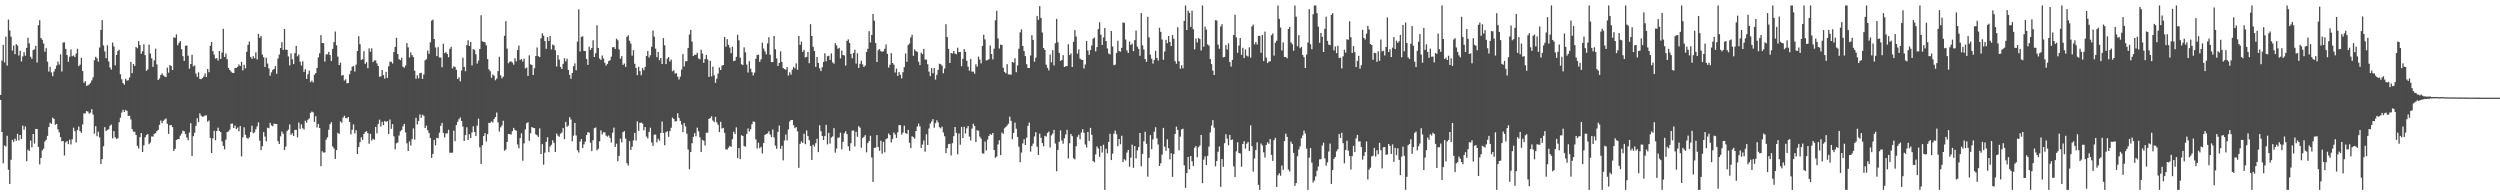 <?xml version="1.0" encoding="UTF-8"?>
<svg xmlns="http://www.w3.org/2000/svg" width="1920" height="150">
  <path d="M0 72.917h1v3.825H0zM1 46.548h1v54.843H1zM2 34.440h1v90.971H2zM3 47.930h1v63.797H3zM4 28.166h1v84.394H4zM5 50.391h1v53.921H5zM6 15.079h1v115.319H6zM7 23.325h1v117.972H7zM8 28.150h1v94.527H8zM9 38.816h1v68.624H9zM10 34.950h1v73.957H10zM11 41.592h1v64.884H11zM12 33.893h1v74.166H12zM13 34.964h1v67.791H13zM14 42.627h1v65.235H14zM15 38.960h1v64.738H15zM16 47.225h1v59.595H16zM17 43.293h1v53.245H17zM18 40.100h1v59.517H18zM19 42.762h1v54.314H19zM20 36.697h1v87.130H20zM21 28.999h1v85.919H21zM22 33.334h1v82.559H22zM23 43.563h1v64.401H23zM24 45.135h1v68.066H24zM25 38.432h1v64.502H25zM26 37.894h1v72.374H26zM27 35.193h1v63.831H27zM28 48.047h1v51.012H28zM29 19.377h1v93.483H29zM30 15.495h1v110.769H30zM31 29.283h1v92.055H31zM32 30.524h1v84.971H32zM33 33.424h1v80.774H33zM34 39.686h1v69.020H34zM35 37.031h1v70.343H35zM36 47.349h1v57.002H36zM37 54.916h1v42.593H37zM38 51.379h1v42.895H38zM39 55.584h1v39.533H39zM40 58.463h1v31.891H40zM41 54.945h1v36.381H41zM42 52.853h1v42.953H42zM43 50.317h1v44.864H43zM44 47.335h1v52.060H44zM45 49.574h1v52.042H45zM46 41.716h1v63.605H46zM47 54.920h1v53.656H47zM48 32.675h1v75.605H48zM49 32.533h1v86.928H49zM50 37.550h1v71.849H50zM51 42.316h1v66.029H51zM52 47.484h1v63.218H52zM53 43.577h1v63.694H53zM54 38.010h1v72.959H54zM55 43.236h1v63.738H55zM56 42.590h1v55.507H56zM57 43.808h1v56.956H57zM58 41.096h1v68.329H58zM59 37.438h1v62.508H59zM60 50.771h1v46.384H60zM61 49.658h1v51.096H61zM62 44.364h1v57.638H62zM63 54.579h1v40.989H63zM64 63.577h1v23.502H64zM65 62.341h1v24.807H65zM66 65.925h1v19.380H66zM67 65.604h1v20.103H67zM68 64.812h1v22.506H68zM69 63.636h1v22.918H69zM70 61.750h1v22.115H70zM71 59.409h1v28.549H71zM72 46.220h1v56.445H72zM73 43.632h1v53.312H73zM74 44.744h1v59.842H74zM75 47.328h1v53.786H75zM76 36.454h1v69.096H76zM77 22.991h1v102.946H77zM78 15.440h1v106.763H78zM79 34.918h1v77.398H79zM80 39.489h1v58.128H80zM81 44.685h1v56.015H81zM82 34.753h1v65.015H82zM83 47.218h1v52.042H83zM84 51.741h1v44.816H84zM85 53.432h1v42.257H85zM86 32.657h1v73.646H86zM87 35.664h1v65.026H87zM88 50.194h1v55.287H88zM89 42.245h1v64.447H89zM90 39.235h1v66.940H90zM91 38.189h1v55.665H91zM92 57.058h1v33.387H92zM93 60.942h1v25.518H93zM94 63.815h1v20.526H94zM95 65.039h1v20.934H95zM96 60.512h1v23.896H96zM97 61.878h1v23.246H97zM98 61.601h1v27.450H98zM99 59.500h1v29.373H99zM100 47.552h1v44.177H100zM101 56.190h1v42.966H101zM102 49.146h1v51.971H102zM103 50.649h1v50.552H103zM104 36.086h1v67.608H104zM105 37.079h1v74.921H105zM106 31.597h1v82.438H106zM107 34.639h1v70.737H107zM108 41.272h1v60.934H108zM109 39.381h1v77.350H109zM110 33.994h1v77.601H110zM111 42.318h1v63.193H111zM112 54.428h1v49.281H112zM113 53.291h1v49.609H113zM114 34.252h1v76.509H114zM115 41.068h1v68.354H115zM116 44.781h1v60.039H116zM117 51.377h1v53.511H117zM118 46.397h1v56.432H118zM119 37.360h1v64.941H119zM120 49.441h1v51.266H120zM121 61.423h1v38.306H121zM122 60.246h1v35.587H122zM123 57.610h1v34.953H123zM124 56.346h1v38.247H124zM125 57.971h1v34.800H125zM126 58.759h1v33.056H126zM127 59.168h1v31.827H127zM128 51.933h1v43.136H128zM129 55.833h1v46.995H129zM130 49.967h1v46.162H130zM131 50.796h1v45.262H131zM132 53.828h1v43.813H132zM133 28.745h1v87.224H133zM134 29.002h1v85.312H134zM135 26.431h1v81.096H135zM136 34.769h1v72.096H136zM137 32.877h1v73.937H137zM138 31.588h1v72.575H138zM139 37.763h1v64.887H139zM140 43.183h1v57.153H140zM141 46.770h1v54.104H141zM142 35.104h1v67.803H142zM143 34.964h1v70.707H143zM144 42.760h1v64.955H144zM145 52.741h1v49.105H145zM146 49.168h1v45.447H146zM147 42.057h1v77.677H147zM148 50.933h1v53.671H148zM149 50.292h1v51.643H149zM150 56.463h1v40.208H150zM151 59.019h1v31.776H151zM152 55.554h1v38.260H152zM153 60.551h1v26.487H153zM154 60.823h1v27.990H154zM155 59.967h1v29.757H155zM156 58.797h1v30.661H156zM157 56.383h1v32.284H157zM158 59.159h1v29.432H158zM159 52.984h1v40.400H159zM160 55.426h1v37.162H160zM161 35.117h1v70.744H161zM162 32.204h1v85.280H162zM163 39.290h1v67.006H163zM164 41.947h1v58.494H164zM165 45.016h1v62.708H165zM166 44.671h1v55.974H166zM167 46.555h1v51.488H167zM168 39.185h1v61.364H168zM169 45.280h1v56.184H169zM170 40.322h1v68.325H170zM171 22.131h1v89.897H171zM172 43.739h1v71.007H172zM173 41.036h1v66.182H173zM174 45.486h1v55.942H174zM175 52.112h1v48.792H175zM176 53.703h1v45.901H176zM177 54.968h1v40.055H177zM178 55.923h1v38.936H178zM179 56.044h1v42.287H179zM180 52.251h1v44.221H180zM181 52.146h1v46.915H181zM182 51.308h1v46.674H182zM183 49.521h1v51.357H183zM184 50.706h1v46.132H184zM185 47.488h1v72.651H185zM186 54.005h1v51.522H186zM187 49.722h1v48.080H187zM188 52.471h1v51.055H188zM189 39.784h1v66.059H189zM190 34.456h1v72.085H190zM191 31.895h1v73.522H191zM192 43.673h1v57.777H192zM193 45.145h1v51.394H193zM194 43.105h1v59.238H194zM195 44.817h1v56.798H195zM196 40.263h1v59.052H196zM197 45.641h1v51.508H197zM198 25.941h1v68.036H198zM199 29.089h1v78.922H199zM200 27.587h1v87.716H200zM201 41.904h1v70.359H201zM202 43.970h1v57.452H202zM203 51.407h1v53.500H203zM204 44.344h1v64.262H204zM205 48.811h1v49.288H205zM206 52.489h1v46.040H206zM207 58.088h1v36.283H207zM208 55.552h1v40.826H208zM209 53.638h1v43.376H209zM210 53.000h1v41.982H210zM211 50.782h1v44.399H211zM212 56.703h1v38.592H212zM213 44.955h1v63.429H213zM214 41.888h1v68.691H214zM215 36.891h1v67.848H215zM216 32.412h1v68.629H216zM217 38.326h1v64.385H217zM218 22.227h1v92.955H218zM219 38.120h1v74.445H219zM220 38.283h1v62.433H220zM221 43.380h1v56.159H221zM222 50.265h1v45.287H222zM223 41.082h1v62.486H223zM224 45.513h1v56.873H224zM225 49.249h1v55.248H225zM226 40.789h1v58.968H226zM227 35.246h1v64.472H227zM228 43.229h1v62.307H228zM229 41.798h1v52.282H229zM230 47.429h1v51.465H230zM231 50.311h1v45.198H231zM232 47.124h1v51.408H232zM233 55.202h1v44.266H233zM234 53.169h1v39.531H234zM235 60.645h1v33.518H235zM236 57.014h1v34.978H236zM237 54.151h1v36.818H237zM238 63.068h1v23.632H238zM239 61.958h1v23.726H239zM240 63.313h1v22.966H240zM241 57.420h1v36.212H241zM242 56.168h1v33.065H242zM243 52.235h1v45.731H243zM244 44.076h1v51.098H244zM245 40.901h1v57.455H245zM246 26.983h1v100.680H246zM247 33.018h1v83.149H247zM248 33.176h1v84.024H248zM249 47.282h1v69.735H249zM250 41.817h1v65.500H250zM251 41.673h1v63.861H251zM252 39.828h1v59.833H252zM253 42.300h1v53.140H253zM254 46.877h1v46.965H254zM255 37.505h1v74.960H255zM256 32.350h1v81.694H256zM257 24.193h1v97.890H257zM258 34.792h1v80.536H258zM259 43.494h1v58.494H259zM260 49.947h1v52.939H260zM261 48.093h1v45.154H261zM262 58.056h1v36.251H262zM263 57.616h1v32.765H263zM264 61.823h1v27.116H264zM265 60.862h1v29.838H265zM266 63.959h1v26.940H266zM267 63.739h1v26.116H267zM268 57.040h1v36.606H268zM269 54.302h1v48.922H269zM270 51.258h1v48.373H270zM271 50.757h1v44.791H271zM272 54.934h1v47.601H272zM273 49.624h1v50.352H273zM274 39.203h1v79.053H274zM275 27.818h1v85.070H275zM276 34.010h1v75.175H276zM277 46.008h1v59.442H277zM278 45.426h1v62.039H278zM279 39.313h1v63.598H279zM280 49.059h1v52.387H280zM281 47.791h1v52.939H281zM282 52.391h1v49.854H282zM283 37.148h1v73.246H283zM284 39.720h1v63.106H284zM285 37.180h1v70.794H285zM286 47.669h1v58.924H286zM287 46.438h1v60.980H287zM288 46.355h1v51.133H288zM289 48.617h1v53.852H289zM290 50.757h1v44.427H290zM291 58.974h1v32.914H291zM292 58.633h1v38.560H292zM293 53.737h1v39.799H293zM294 57.697h1v38.393H294zM295 60.390h1v32.506H295zM296 55.209h1v38.418H296zM297 59.878h1v33.147H297zM298 50.954h1v51.952H298zM299 47.429h1v44.358H299zM300 47.399h1v51.540H300zM301 48.795h1v46.541H301zM302 39.974h1v64.713H302zM303 36.040h1v78.645H303zM304 28.976h1v81.080H304zM305 41.542h1v67.865H305zM306 45.481h1v58.604H306zM307 46.255h1v54.589H307zM308 44.293h1v55.544H308zM309 51.228h1v45.811H309zM310 52.034h1v43.131H310zM311 50.345h1v51.376H311zM312 33.140h1v76.880H312zM313 36.333h1v79.629H313zM314 44.108h1v64.502H314zM315 40.237h1v71.554H315zM316 42.405h1v64.433H316zM317 43.849h1v54.765H317zM318 54.348h1v52.893H318zM319 60.466h1v30.025H319zM320 57.834h1v37.766H320zM321 60.139h1v32.756H321zM322 56.172h1v31.746H322zM323 55.932h1v34.541H323zM324 60.592h1v27.452H324zM325 57.214h1v31.737H325zM326 46.298h1v52.067H326zM327 45.477h1v51.057H327zM328 38.816h1v61.245H328zM329 41.299h1v60.890H329zM330 32.490h1v73.486H330zM331 15.882h1v105.344H331zM332 15.060h1v103.177H332zM333 29.947h1v77.452H333zM334 36.470h1v75.120H334zM335 43.053h1v62.715H335zM336 36.239h1v70.000H336zM337 44.138h1v57.750H337zM338 44.195h1v52.431H338zM339 51.670h1v42.646H339zM340 33.566h1v68.505H340zM341 40.826h1v64.742H341zM342 40.050h1v62.435H342zM343 41.375h1v61.057H343zM344 43.916h1v55.770H344zM345 37.493h1v79.794H345zM346 36.005h1v81.318H346zM347 52.526h1v64.708H347zM348 50.993h1v49.366H348zM349 51.423h1v57.002H349zM350 53.675h1v42.410H350zM351 60.706h1v32.788H351zM352 59.381h1v32.149H352zM353 62.453h1v27.762H353zM354 54.112h1v38.789H354zM355 44.296h1v52.927H355zM356 51.384h1v56.926H356zM357 54.698h1v49.053H357zM358 34.628h1v63.165H358zM359 30.931h1v76.596H359zM360 35.264h1v67.846H360zM361 32.192h1v73.850H361zM362 50.230h1v51.527H362zM363 37.727h1v59.226H363zM364 38.317h1v63.037H364zM365 41.691h1v62.797H365zM366 48.866h1v47.581H366zM367 46.472h1v44.667H367zM368 37.576h1v75.601H368zM369 11.735h1v114.159H369zM370 31.677h1v79.851H370zM371 32.240h1v72.225H371zM372 32.465h1v69.833H372zM373 34.861h1v73.886H373zM374 45.383h1v57.640H374zM375 53.226h1v41.188H375zM376 54.712h1v39.620H376zM377 59.750h1v33.504H377zM378 57.207h1v36.848H378zM379 58.182h1v33.179H379zM380 61.665h1v28.235H380zM381 60.370h1v26.063H381zM382 54.636h1v39.382H382zM383 43.556h1v57.489H383zM384 57.790h1v40.062H384zM385 60.173h1v36.178H385zM386 58.807h1v33.923H386zM387 27.514h1v88.249H387zM388 16.219h1v98.636H388zM389 37.301h1v71.682H389zM390 48.592h1v54.301H390zM391 47.340h1v55.724H391zM392 47.179h1v56.171H392zM393 48.010h1v52.740H393zM394 49.658h1v48.547H394zM395 44.724h1v55.113H395zM396 47.079h1v53.339H396zM397 38.468h1v72.488H397zM398 35.007h1v78.892H398zM399 46.117h1v59.936H399zM400 45.255h1v57.148H400zM401 47.248h1v76.196H401zM402 45.074h1v65.058H402zM403 52.581h1v46.773H403zM404 51.871h1v42.717H404zM405 58.328h1v35.560H405zM406 42.467h1v65.658H406zM407 49.427h1v52.980H407zM408 49.860h1v47.668H408zM409 57.648h1v40.536H409zM410 52.354h1v46.070H410zM411 43.011h1v60.181H411zM412 36.449h1v67.498H412zM413 43.167h1v61.975H413zM414 43.813h1v54.781H414zM415 29.407h1v88.938H415zM416 25.598h1v85.081H416zM417 27.383h1v99.128H417zM418 31.494h1v85.736H418zM419 37.532h1v71.396H419zM420 28.471h1v76.946H420zM421 31.428h1v85.484H421zM422 27.702h1v84.811H422zM423 37.976h1v73.243H423zM424 34.225h1v73.538H424zM425 34.882h1v74.827H425zM426 38.532h1v78.201H426zM427 51.043h1v51.520H427zM428 42.309h1v61.854H428zM429 45.783h1v59.263H429zM430 51.368h1v51.289H430zM431 52.984h1v48.782H431zM432 49.036h1v49.384H432zM433 44.730h1v62.197H433zM434 47.175h1v46.416H434zM435 45.055h1v52.305H435zM436 53.712h1v42.765H436zM437 57.520h1v32.486H437zM438 60.459h1v31.286H438zM439 56.044h1v52.500H439zM440 50.844h1v53.358H440zM441 48.631h1v45.784H441zM442 53.966h1v50.069H442zM443 31.911h1v83.477H443zM444 7.141h1v110.029H444zM445 39.569h1v69.155H445zM446 28.322h1v78.441H446zM447 27.839h1v85.905H447zM448 39.127h1v71.790H448zM449 39.157h1v69.657H449zM450 45.257h1v58.517H450zM451 49.825h1v51.687H451zM452 35.845h1v65.992H452zM453 38.297h1v71.291H453zM454 36.932h1v79.087H454zM455 30.984h1v76.679H455zM456 43.753h1v54.729H456zM457 40.853h1v57.052H457zM458 19.400h1v96.033H458zM459 36.877h1v77.427H459zM460 44.966h1v63.642H460zM461 46.028h1v54.070H461zM462 42.620h1v60.609H462zM463 44.918h1v56.599H463zM464 48.161h1v53.502H464zM465 50.404h1v53.777H465zM466 49.033h1v55.914H466zM467 46.923h1v57.111H467zM468 46.284h1v59.599H468zM469 43.506h1v65.963H469zM470 36.278h1v65.619H470zM471 36.122h1v61.870H471zM472 37.573h1v75.278H472zM473 29.702h1v80.625H473zM474 30.936h1v92.911H474zM475 37.969h1v81.726H475zM476 45.113h1v61.378H476zM477 43.149h1v66.164H477zM478 49.830h1v51.671H478zM479 48.763h1v51.959H479zM480 51.345h1v55.175H480zM481 28.285h1v97.050H481zM482 27.093h1v100.098H482zM483 31.270h1v77.125H483zM484 33.481h1v81.730H484zM485 42.728h1v69.904H485zM486 38.445h1v69.377H486zM487 49.001h1v53.099H487zM488 52.176h1v55.773H488zM489 57.687h1v35.489H489zM490 51.274h1v49.281H490zM491 54.591h1v39.842H491zM492 57.825h1v36.349H492zM493 52.210h1v42.728H493zM494 53.977h1v46.141H494zM495 51.290h1v46.269H495zM496 42.986h1v61.872H496zM497 39.155h1v67.189H497zM498 44.165h1v57.187H498zM499 42.430h1v55.674H499zM500 35.852h1v73.564H500zM501 23.476h1v88.551H501zM502 28.093h1v75.372H502zM503 37.310h1v65.960H503zM504 43.904h1v65.454H504zM505 39.960h1v66.567H505zM506 46.284h1v61.817H506zM507 44.561h1v57.594H507zM508 49.164h1v44.147H508zM509 29.292h1v72.749H509zM510 34.829h1v76.718H510zM511 49.207h1v52.305H511zM512 44.987h1v55.825H512zM513 43.826h1v61.279H513zM514 47.271h1v53.447H514zM515 45.792h1v52.346H515zM516 54.755h1v35.603H516zM517 53.963h1v37.418H517zM518 56.541h1v36.784H518zM519 56.165h1v36.892H519zM520 58.884h1v28.100H520zM521 61.008h1v29.499H521zM522 58.800h1v34.056H522zM523 53.455h1v42.261H523zM524 41.574h1v59.872H524zM525 51.054h1v43.447H525zM526 47.044h1v50.030H526zM527 46.983h1v55.695H527zM528 36.811h1v78.020H528zM529 26.534h1v103.479H529zM530 22.984h1v93.767H530zM531 32.000h1v78.013H531zM532 43.046h1v62.065H532zM533 42.087h1v60.144H533zM534 42.085h1v62.575H534zM535 40.510h1v57.551H535zM536 44.909h1v55.937H536zM537 45.513h1v59.886H537zM538 38.187h1v78.576H538zM539 41.125h1v66.281H539zM540 48.209h1v59.858H540zM541 45.305h1v66.402H541zM542 42.119h1v59.840H542zM543 45.657h1v56.249H543zM544 59.026h1v32.300H544zM545 46.680h1v43.962H545zM546 58.688h1v30.620H546zM547 51.219h1v41.330H547zM548 57.793h1v36.070H548zM549 63.666h1v26.079H549zM550 60.370h1v33.600H550zM551 56.538h1v39.281H551zM552 51.755h1v49.732H552zM553 53.739h1v39.789H553zM554 50.432h1v48.345H554zM555 49.944h1v48.249H555zM556 28.345h1v73.662H556zM557 35.852h1v78.810H557zM558 30.070h1v84.839H558zM559 34.447h1v78.963H559zM560 36.555h1v75.532H560zM561 40.865h1v71.907H561zM562 35.861h1v71.078H562zM563 46.967h1v54.221H563zM564 46.552h1v56.411H564zM565 43.661h1v54.172H565zM566 26.745h1v94.720H566zM567 30.963h1v82.760H567zM568 44.348h1v77.897H568zM569 49.285h1v54.621H569zM570 49.951h1v54.475H570zM571 36.326h1v75.855H571zM572 40.199h1v72.419H572zM573 49.569h1v53.285H573zM574 55.710h1v42.973H574zM575 46.992h1v54.051H575zM576 52.741h1v46.512H576zM577 55.442h1v39.989H577zM578 57.967h1v35.312H578zM579 55.758h1v37.800H579zM580 45.090h1v61.991H580zM581 42.258h1v71.831H581zM582 41.929h1v67.700H582zM583 47.516h1v66.354H583zM584 45.577h1v67.148H584zM585 32.769h1v85.090H585zM586 37.248h1v72.637H586zM587 39.478h1v64.163H587zM588 41.734h1v61.179H588zM589 33.305h1v69.146H589zM590 28.633h1v72.186H590zM591 42.025h1v61.309H591zM592 47.699h1v57.622H592zM593 47.669h1v51.778H593zM594 27.672h1v77.841H594zM595 37.832h1v74.049H595zM596 44.840h1v69.426H596zM597 50.668h1v50.609H597zM598 48.354h1v48.034H598zM599 39.443h1v74.903H599zM600 47.550h1v64.486H600zM601 52.233h1v70.955H601zM602 53.046h1v54.846H602zM603 53.563h1v49.780H603zM604 51.503h1v56.331H604zM605 58.067h1v41.385H605zM606 55.504h1v37.814H606zM607 57.399h1v34.836H607zM608 53.526h1v38.652H608zM609 51.373h1v44.829H609zM610 52.517h1v45.956H610zM611 48.631h1v48.968H611zM612 53.620h1v47.251H612zM613 27.628h1v101.300H613zM614 34.454h1v76.038H614zM615 31.888h1v76.702H615zM616 39.759h1v70.027H616zM617 38.248h1v64.447H617zM618 44.110h1v66.633H618zM619 43.700h1v56.477H619zM620 39.908h1v64.584H620zM621 48.548h1v59.146H621zM622 18.555h1v93.582H622zM623 27.670h1v95.157H623zM624 35.966h1v75.132H624zM625 39.143h1v73.461H625zM626 51.377h1v58.620H626zM627 43.719h1v62.856H627zM628 48.390h1v68.423H628zM629 52.467h1v43.724H629zM630 54.620h1v46.180H630zM631 51.624h1v52.818H631zM632 47.507h1v60.025H632zM633 40.899h1v63.637H633zM634 47.058h1v48.855H634zM635 43.165h1v67.741H635zM636 42.828h1v59.213H636zM637 45.982h1v64.269H637zM638 41.029h1v64.607H638zM639 47.873h1v56.878H639zM640 48.930h1v49.455H640zM641 33.133h1v84.099H641zM642 34.877h1v79.231H642zM643 37.427h1v68.407H643zM644 36.694h1v68.798H644zM645 44.861h1v57.047H645zM646 38.834h1v75.777H646zM647 42.247h1v66.720H647zM648 42.581h1v59.757H648zM649 50.363h1v50.465H649zM650 31.396h1v71.632H650zM651 30.254h1v82.124H651zM652 32.991h1v82.900H652zM653 41.430h1v68.579H653zM654 44.762h1v55.665H654zM655 40.723h1v59.428H655zM656 38.196h1v74.273H656zM657 48.791h1v52.419H657zM658 40.899h1v64.177H658zM659 52.164h1v44.770H659zM660 48.976h1v49.050H660zM661 46.660h1v66.816H661zM662 49.441h1v56.656H662zM663 51.464h1v53.621H663zM664 50.306h1v53.452H664zM665 39.915h1v77.068H665zM666 37.473h1v72.428H666zM667 23.936h1v84.355H667zM668 32.570h1v71.710H668zM669 26.875h1v94.035H669zM670 10.735h1v129.011H670zM671 15.928h1v97.644H671zM672 33.064h1v80.327H672zM673 47.653h1v56.120H673zM674 38.612h1v74.344H674zM675 37.608h1v78.222H675zM676 39.267h1v68.828H676zM677 39.736h1v78.302H677zM678 39.354h1v69.618H678zM679 37.434h1v79.572H679zM680 34.154h1v72.676H680zM681 41.295h1v64.898H681zM682 51.908h1v50.609H682zM683 49.727h1v54.054H683zM684 40.784h1v68.592H684zM685 48.392h1v58.311H685zM686 49.633h1v52.158H686zM687 55.696h1v47.579H687zM688 52.666h1v53.221H688zM689 58.319h1v43.237H689zM690 55.355h1v40.769H690zM691 57.408h1v38.769H691zM692 60.187h1v43.218H692zM693 55.442h1v46.384H693zM694 51.551h1v44.971H694zM695 41.075h1v61.147H695zM696 47.472h1v55.315H696zM697 34.678h1v65.120H697zM698 33.364h1v76.326H698zM699 28.702h1v85.063H699zM700 26.722h1v77.940H700zM701 42.835h1v62.467H701zM702 37.882h1v68.501H702zM703 39.235h1v61.362H703zM704 39.821h1v57.352H704zM705 47.337h1v47.599H705zM706 49.953h1v47.086H706zM707 40.462h1v73.147H707zM708 41.645h1v69.419H708zM709 37.521h1v70.332H709zM710 45.708h1v70.813H710zM711 45.767h1v57.361H711zM712 49.331h1v62.028H712zM713 54.998h1v43.692H713zM714 58.443h1v36.491H714zM715 52.322h1v40.984H715zM716 56.261h1v35.216H716zM717 52.219h1v45.853H717zM718 61.153h1v33.461H718zM719 57.454h1v34.916H719zM720 53.645h1v40.355H720zM721 48.965h1v48.775H721zM722 49.303h1v49.288H722zM723 50.384h1v46.853H723zM724 56.245h1v45.539H724zM725 52.645h1v51.996H725zM726 18.569h1v99.052H726zM727 28.475h1v85.317H727zM728 37.527h1v73.186H728zM729 48.370h1v62.051H729zM730 40.631h1v78.785H730zM731 41.043h1v68.959H731zM732 39.164h1v65.374H732zM733 41.103h1v56.425H733zM734 41.689h1v60.346H734zM735 36.683h1v81.918H735zM736 40.027h1v62.486H736zM737 39.855h1v71.318H737zM738 50.855h1v46.645H738zM739 45.108h1v60.945H739zM740 37.708h1v59.682H740zM741 39.732h1v62.827H741zM742 46.658h1v51.904H742zM743 51.208h1v45.566H743zM744 54.284h1v50.636H744zM745 45.248h1v62.625H745zM746 55.007h1v43.751H746zM747 55.014h1v39.989H747zM748 56.637h1v40.071H748zM749 49.335h1v59.703H749zM750 51.189h1v48.867H750zM751 43.435h1v56.992H751zM752 45.753h1v59.135H752zM753 48.672h1v57.837H753zM754 35.273h1v82.534H754zM755 26.690h1v91.282H755zM756 30.279h1v78.393H756zM757 46.454h1v69.174H757zM758 46.138h1v61.128H758zM759 45.490h1v58.977H759zM760 34.923h1v68.002H760zM761 41.453h1v62.161H761zM762 45.598h1v56.567H762zM763 37.354h1v77.837H763zM764 15.555h1v105.628H764zM765 8.237h1v112.000H765zM766 29.535h1v81.346H766zM767 37.287h1v70.428H767zM768 34.330h1v84.807H768zM769 34.520h1v67.262H769zM770 52.018h1v50.755H770zM771 55.174h1v43.410H771zM772 56.305h1v41.158H772zM773 49.308h1v47.052H773zM774 57.150h1v37.885H774zM775 57.147h1v32.419H775zM776 57.397h1v35.415H776zM777 47.628h1v59.359H777zM778 48.118h1v54.010H778zM779 44.728h1v49.428H779zM780 55.463h1v43.385H780zM781 50.203h1v54.953H781zM782 37.418h1v75.209H782zM783 24.843h1v99.730H783zM784 22.524h1v94.621H784zM785 35.323h1v74.875H785zM786 39.221h1v67.716H786zM787 43.101h1v68.302H787zM788 49.313h1v56.411H788zM789 52.213h1v44.466H789zM790 52.210h1v41.881H790zM791 42.664h1v73.754H791zM792 27.042h1v85.072H792zM793 30.672h1v79.624H793zM794 47.422h1v57.404H794zM795 44.291h1v57.198H795zM796 12.177h1v100.496H796zM797 15.184h1v103.891H797zM798 4.710h1v97.871H798zM799 13.712h1v92.094H799zM800 24.976h1v84.962H800zM801 36.857h1v75.518H801zM802 38.351h1v65.933H802zM803 49.642h1v55.276H803zM804 52.077h1v50.021H804zM805 54.048h1v47.034H805zM806 41.890h1v71.364H806zM807 47.839h1v56.123H807zM808 38.521h1v64.074H808zM809 50.221h1v49.517H809zM810 33.238h1v77.004H810zM811 14.470h1v117.040H811zM812 32.499h1v82.628H812zM813 40.578h1v68.265H813zM814 46.779h1v53.376H814zM815 46.092h1v61.863H815zM816 42.343h1v68.048H816zM817 51.466h1v54.724H817zM818 50.839h1v52.435H818zM819 50.752h1v48.927H819zM820 34.000h1v87.780H820zM821 42.281h1v67.755H821zM822 41.068h1v61.856H822zM823 51.391h1v53.198H823zM824 32.133h1v89.394H824zM825 23.117h1v99.281H825zM826 27.985h1v84.344H826zM827 41.187h1v63.907H827zM828 37.864h1v65.656H828zM829 44.948h1v62.014H829zM830 45.813h1v56.022H830zM831 46.083h1v53.120H831zM832 52.638h1v49.320H832zM833 49.503h1v61.428H833zM834 31.432h1v81.820H834zM835 38.745h1v62.637H835zM836 42.112h1v66.100H836zM837 38.457h1v59.725H837zM838 34.895h1v68.702H838zM839 29.720h1v93.962H839zM840 28.807h1v95.935H840zM841 39.404h1v79.185H841zM842 36.168h1v76.338H842zM843 22.371h1v91.705H843zM844 17.104h1v103.355H844zM845 26.701h1v85.411H845zM846 34.550h1v82.580H846zM847 28.704h1v82.458H847zM848 21.522h1v124.287H848zM849 31.533h1v82.785H849zM850 37.205h1v80.540H850zM851 41.114h1v67.867H851zM852 41.755h1v61.034H852zM853 23.758h1v99.190H853zM854 35.708h1v82.319H854zM855 50.079h1v52.593H855zM856 49.635h1v50.588H856zM857 40.661h1v62.378H857zM858 31.336h1v80.945H858zM859 39.205h1v67.558H859zM860 39.743h1v71.069H860zM861 36.720h1v67.516H861zM862 17.242h1v107.230H862zM863 17.505h1v104.820H863zM864 30.359h1v92.955H864zM865 38.766h1v78.418H865zM866 40.727h1v74.424H866zM867 31.897h1v96.148H867zM868 34.527h1v86.585H868zM869 33.508h1v77.592H869zM870 39.281h1v89.584H870zM871 30.826h1v81.364H871zM872 23.502h1v98.137H872zM873 35.793h1v79.707H873zM874 37.518h1v75.415H874zM875 42.870h1v59.254H875zM876 10.039h1v117.690H876zM877 34.856h1v83.346H877zM878 37.969h1v70.556H878zM879 45.374h1v55.843H879zM880 47.470h1v62.953H880zM881 12.900h1v122.788H881zM882 28.720h1v92.483H882zM883 42.002h1v61.781H883zM884 45.126h1v69.444H884zM885 48.871h1v58.219H885zM886 45.980h1v55.191H886zM887 38.997h1v58.718H887zM888 44.476h1v61.836H888zM889 46.474h1v64.502H889zM890 21.288h1v106.191H890zM891 24.481h1v100.948H891zM892 30.354h1v88.418H892zM893 45.891h1v52.298H893zM894 39.597h1v73.065H894zM895 30.613h1v85.180H895zM896 33.170h1v73.854H896zM897 27.644h1v86.148H897zM898 32.229h1v90.195H898zM899 35.392h1v82.310H899zM900 26.928h1v108.922H900zM901 29.757h1v88.583H901zM902 47.012h1v55.875H902zM903 48.942h1v48.329H903zM904 20.959h1v78.855H904zM905 47.021h1v68.428H905zM906 52.810h1v52.090H906zM907 50.139h1v49.263H907zM908 52.457h1v46.425H908zM909 16.008h1v110.957H909zM910 4.198h1v140.080H910zM911 23.060h1v109.819H911zM912 8.160h1v112.343H912zM913 9.901h1v120.123H913zM914 20.634h1v99.164H914zM915 8.208h1v115.674H915zM916 22.495h1v105.081H916zM917 37.905h1v75.541H917zM918 29.556h1v82.671H918zM919 32.634h1v88.160H919zM920 29.141h1v83.937H920zM921 29.997h1v81.762H921zM922 38.741h1v64.875H922zM923 4.198h1v136.480H923zM924 35.829h1v86.725H924zM925 20.506h1v99.542H925zM926 22.717h1v104.005H926zM927 34.103h1v85.589H927zM928 35.001h1v77.601H928zM929 45.298h1v56.445H929zM930 49.239h1v47.228H930zM931 54.211h1v38.029H931zM932 57.582h1v40.524H932zM933 15.509h1v112.241H933zM934 15.747h1v107.940H934zM935 34.232h1v82.351H935zM936 37.429h1v75.061H936zM937 20.416h1v123.118H937zM938 18.638h1v103.500H938zM939 44.019h1v84.093H939zM940 43.696h1v66.258H940zM941 34.653h1v68.480H941zM942 38.033h1v68.485H942zM943 33.323h1v78.244H943zM944 47.685h1v55.871H944zM945 51.144h1v56.423H945zM946 45.975h1v61.115H946zM947 26.889h1v100.847H947zM948 11.300h1v124.704H948zM949 28.711h1v87.533H949zM950 40.526h1v68.739H950zM951 34.964h1v82.522H951zM952 29.180h1v88.748H952zM953 42.151h1v85.915H953zM954 36.722h1v73.820H954zM955 44.579h1v63.903H955zM956 37.997h1v76.118H956zM957 42.702h1v67.645H957zM958 43.391h1v65.594H958zM959 36.333h1v79.682H959zM960 44.309h1v51.993H960zM961 20.284h1v91.916H961zM962 18.924h1v112.937H962zM963 34.078h1v87.633H963zM964 32.211h1v83.033H964zM965 34.186h1v75.138H965zM966 27.672h1v114.292H966zM967 27.464h1v118.346H967zM968 40.569h1v69.686H968zM969 26.841h1v84.871H969zM970 46.886h1v70.096H970zM971 24.264h1v96.718H971zM972 44.215h1v67.137H972zM973 48.425h1v60.865H973zM974 47.246h1v63.214H974zM975 47.081h1v59.650H975zM976 27.026h1v91.934H976zM977 25.626h1v97.947H977zM978 42.721h1v64.910H978zM979 32.778h1v73.044H979zM980 31.247h1v112.296H980zM981 4.198h1v130.448H981zM982 14.495h1v118.643H982zM983 21.169h1v113.804H983zM984 38.763h1v88.364H984zM985 32.510h1v97.931H985zM986 43.705h1v64.628H986zM987 43.776h1v58.901H987zM988 44.801h1v60.302H988zM989 22.256h1v108.016H989zM990 20.631h1v111.108H990zM991 32.558h1v76.168H991zM992 33.959h1v76.557H992zM993 38.974h1v78.496H993zM994 4.198h1v138.572H994zM995 12.783h1v127.823H995zM996 35.518h1v84.514H996zM997 26.985h1v87.867H997zM998 37.006h1v75.374H998zM999 35.999h1v70.169H999zM1000 42.183h1v61.785H1000zM1001 43.929h1v56.365H1001zM1002 52.219h1v50.391H1002zM1003 41.876h1v72.241H1003zM1004 32.627h1v113.182H1004zM1005 6.990h1v114.085H1005zM1006 33.934h1v79.794H1006zM1007 37.782h1v87.091H1007zM1008 10.938h1v129.224H1008zM1009 4.198h1v134.443H1009zM1010 4.198h1v131.288H1010zM1011 10.128h1v120.982H1011zM1012 20.490h1v107.336H1012zM1013 32.881h1v89.540H1013zM1014 25.303h1v96.910H1014zM1015 28.313h1v83.513H1015zM1016 39.935h1v69.625H1016zM1017 22.140h1v99.531H1017zM1018 12.801h1v114.459H1018zM1019 31.364h1v93.312H1019zM1020 34.259h1v82.113H1020zM1021 34.653h1v75.610H1021zM1022 11.348h1v129.897H1022zM1023 10.160h1v120.435H1023zM1024 38.690h1v83.259H1024zM1025 35.694h1v84.914H1025zM1026 40.787h1v75.411H1026zM1027 35.140h1v79.448H1027zM1028 44.563h1v58.405H1028zM1029 44.241h1v61.673H1029zM1030 52.547h1v49.405H1030zM1031 43.282h1v66.693H1031zM1032 38.260h1v87.155H1032zM1033 40.386h1v74.887H1033zM1034 30.219h1v77.841H1034zM1035 30.501h1v85.212H1035zM1036 16.308h1v103.465H1036zM1037 28.571h1v101.630H1037zM1038 40.636h1v79.295H1038zM1039 35.358h1v76.672H1039zM1040 40.089h1v76.684H1040zM1041 51.517h1v54.901H1041zM1042 46.811h1v56.809H1042zM1043 42.870h1v65.848H1043zM1044 52.810h1v55.697H1044zM1045 50.082h1v62.882H1045zM1046 22.895h1v99.732H1046zM1047 29.075h1v90.691H1047zM1048 30.363h1v86.404H1048zM1049 25.804h1v82.863H1049zM1050 19.803h1v118.016H1050zM1051 22.591h1v107.652H1051zM1052 33.813h1v94.999H1052zM1053 34.552h1v85.544H1053zM1054 45.921h1v73.745H1054zM1055 40.537h1v73.040H1055zM1056 40.828h1v79.428H1056zM1057 47.459h1v67.924H1057zM1058 39.448h1v79.014H1058zM1059 46.671h1v63.001H1059zM1060 30.352h1v85.010H1060zM1061 39.450h1v89.881H1061zM1062 38.953h1v74.127H1062zM1063 42.572h1v70.378H1063zM1064 36.099h1v82.818H1064zM1065 13.367h1v105.227H1065zM1066 39.979h1v70.593H1066zM1067 37.814h1v74.207H1067zM1068 43.813h1v74.386H1068zM1069 36.584h1v74.314H1069zM1070 28.464h1v95.798H1070zM1071 37.617h1v75.967H1071zM1072 31.254h1v87.931H1072zM1073 32.902h1v80.989H1073zM1074 31.698h1v91.062H1074zM1075 26.839h1v107.686H1075zM1076 43.980h1v76.340H1076zM1077 19.180h1v93.463H1077zM1078 39.411h1v80.270H1078zM1079 17.313h1v128.496H1079zM1080 33.048h1v102.745H1080zM1081 44.106h1v67.471H1081zM1082 45.337h1v65.262H1082zM1083 33.604h1v73.376H1083zM1084 20.013h1v98.123H1084zM1085 35.117h1v77.842H1085zM1086 47.326h1v54.692H1086zM1087 51.469h1v49.551H1087zM1088 39.027h1v76.487H1088zM1089 32.064h1v80.256H1089zM1090 26.173h1v84.074H1090zM1091 41.881h1v56.596H1091zM1092 48.104h1v55.164H1092zM1093 21.398h1v109.174H1093zM1094 38.297h1v82.733H1094zM1095 34.028h1v81.341H1095zM1096 39.894h1v65.788H1096zM1097 44.373h1v63.005H1097zM1098 37.305h1v65.781H1098zM1099 43.579h1v60.492H1099zM1100 43.417h1v58.537H1100zM1101 47.926h1v54.928H1101zM1102 40.700h1v69.776H1102zM1103 41.309h1v87.668H1103zM1104 25.809h1v87.329H1104zM1105 37.784h1v75.258H1105zM1106 39.775h1v70.439H1106zM1107 4.198h1v133.985H1107zM1108 29.961h1v98.332H1108zM1109 45.307h1v62.282H1109zM1110 44.346h1v79.627H1110zM1111 46.076h1v62.495H1111zM1112 42.824h1v64.621H1112zM1113 49.926h1v51.458H1113zM1114 44.781h1v64.351H1114zM1115 50.601h1v43.861H1115zM1116 30.313h1v89.350H1116zM1117 29.400h1v102.795H1117zM1118 36.431h1v88.998H1118zM1119 39.908h1v84.681H1119zM1120 42.474h1v77.778H1120zM1121 44.053h1v77.814H1121zM1122 12.868h1v111.545H1122zM1123 28.377h1v97.730H1123zM1124 34.396h1v84.662H1124zM1125 39.885h1v76.983H1125zM1126 22.252h1v98.961H1126zM1127 29.812h1v84.740H1127zM1128 41.457h1v67.748H1128zM1129 40.903h1v68.551H1129zM1130 48.635h1v59.091H1130zM1131 29.327h1v94.768H1131zM1132 34.355h1v77.597H1132zM1133 35.145h1v76.253H1133zM1134 38.601h1v75.081H1134zM1135 19.036h1v116.114H1135zM1136 17.303h1v103.580H1136zM1137 27.498h1v90.929H1137zM1138 18.677h1v93.300H1138zM1139 25.740h1v86.869H1139zM1140 23.165h1v90.155H1140zM1141 30.542h1v80.307H1141zM1142 37.083h1v70.259H1142zM1143 41.125h1v63.241H1143zM1144 31.368h1v79.164H1144zM1145 23.845h1v94.655H1145zM1146 24.097h1v92.630H1146zM1147 29.670h1v90.753H1147zM1148 42.638h1v58.995H1148zM1149 10.117h1v135.692H1149zM1150 19.299h1v106.688H1150zM1151 24.534h1v99.121H1151zM1152 30.814h1v92.552H1152zM1153 49.049h1v60.824H1153zM1154 49.738h1v51.289H1154zM1155 46.706h1v56.104H1155zM1156 52.869h1v55.828H1156zM1157 58.017h1v40.369H1157zM1158 43.913h1v52.298H1158zM1159 28.008h1v111.623H1159zM1160 19.617h1v111.490H1160zM1161 30.945h1v85.189H1161zM1162 30.054h1v81.861H1162zM1163 21.375h1v121.275H1163zM1164 10.730h1v120.741H1164zM1165 40.599h1v64.717H1165zM1166 28.473h1v77.995H1166zM1167 41.682h1v59.631H1167zM1168 33.435h1v80.087H1168zM1169 43.529h1v63.008H1169zM1170 43.121h1v65.967H1170zM1171 50.143h1v53.729H1171zM1172 54.371h1v48.741H1172zM1173 27.122h1v110.639H1173zM1174 25.472h1v117.588H1174zM1175 36.305h1v78.109H1175zM1176 39.047h1v71.904H1176zM1177 27.372h1v87.480H1177zM1178 26.530h1v95.859H1178zM1179 35.641h1v80.426H1179zM1180 28.020h1v82.756H1180zM1181 39.800h1v71.241H1181zM1182 20.338h1v90.892H1182zM1183 44.163h1v61.888H1183zM1184 40.592h1v69.096H1184zM1185 34.916h1v69.402H1185zM1186 32.863h1v67.832H1186zM1187 24.976h1v110.742H1187zM1188 13.168h1v112.996H1188zM1189 33.504h1v80.730H1189zM1190 26.573h1v91.797H1190zM1191 4.198h1v115.468H1191zM1192 30.677h1v100.909H1192zM1193 31.918h1v98.753H1193zM1194 40.306h1v74.186H1194zM1195 44.451h1v62.188H1195zM1196 39.825h1v70.529H1196zM1197 34.126h1v81.312H1197zM1198 50.427h1v53.550H1198zM1199 43.559h1v60.401H1199zM1200 54.829h1v43.980H1200zM1201 25.722h1v91.874H1201zM1202 36.001h1v85.754H1202zM1203 42.680h1v82.275H1203zM1204 41.334h1v69.485H1204zM1205 39.084h1v79.364H1205zM1206 15.795h1v119.892H1206zM1207 27.436h1v96.047H1207zM1208 19.867h1v100.790H1208zM1209 34.653h1v76.308H1209zM1210 44.202h1v60.179H1210zM1211 46.742h1v59.357H1211zM1212 51.171h1v53.626H1212zM1213 48.182h1v56.393H1213zM1214 53.650h1v40.053H1214zM1215 32.959h1v93.083H1215zM1216 28.130h1v87.436H1216zM1217 36.974h1v65.749H1217zM1218 40.519h1v62.167H1218zM1219 32.682h1v76.042H1219zM1220 4.198h1v141.611H1220zM1221 16.532h1v104.612H1221zM1222 36.795h1v67.716H1222zM1223 39.418h1v71.176H1223zM1224 36.298h1v68.441H1224zM1225 40.009h1v67.862H1225zM1226 53.128h1v45.603H1226zM1227 54.247h1v39.952H1227zM1228 57.564h1v38.084H1228zM1229 24.326h1v95.299H1229zM1230 22.089h1v123.720H1230zM1231 23.538h1v108.416H1231zM1232 34.955h1v77.043H1232zM1233 37.557h1v74.976H1233zM1234 15.669h1v120.080H1234zM1235 4.198h1v139.084H1235zM1236 12.257h1v120.300H1236zM1237 19.400h1v114.445H1237zM1238 29.004h1v94.360H1238zM1239 24.669h1v87.500H1239zM1240 31.515h1v74.699H1240zM1241 40.803h1v66.901H1241zM1242 38.649h1v69.556H1242zM1243 25.275h1v102.044H1243zM1244 30.521h1v99.400H1244zM1245 30.899h1v83.271H1245zM1246 42.428h1v75.287H1246zM1247 45.307h1v65.244H1247zM1248 4.198h1v141.611H1248zM1249 18.917h1v119.474H1249zM1250 19.736h1v92.659H1250zM1251 32.055h1v75.420H1251zM1252 28.372h1v87.221H1252zM1253 20.993h1v93.129H1253zM1254 40.009h1v75.830H1254zM1255 34.783h1v77.750H1255zM1256 34.509h1v81.160H1256zM1257 44.156h1v70.440H1257zM1258 39.173h1v93.885H1258zM1259 38.791h1v77.388H1259zM1260 29.542h1v81.453H1260zM1261 34.660h1v76.468H1261zM1262 9.508h1v127.679H1262zM1263 17.892h1v101.680H1263zM1264 23.820h1v91.012H1264zM1265 36.468h1v79.746H1265zM1266 39.210h1v71.408H1266zM1267 42.288h1v60.867H1267zM1268 50.102h1v50.851H1268zM1269 48.026h1v53.928H1269zM1270 56.847h1v37.050H1270zM1271 21.922h1v86.605H1271zM1272 22.044h1v114.571H1272zM1273 14.664h1v103.277H1273zM1274 20.586h1v101.282H1274zM1275 31.201h1v91.806H1275zM1276 9.995h1v135.814H1276zM1277 30.343h1v107.572H1277zM1278 35.472h1v70.357H1278zM1279 40.798h1v79.552H1279zM1280 46.040h1v66.697H1280zM1281 37.493h1v76.427H1281zM1282 40.370h1v70.941H1282zM1283 42.364h1v58.210H1283zM1284 53.812h1v53.985H1284zM1285 54.199h1v42.905H1285zM1286 27.823h1v88.478H1286zM1287 27.052h1v103.253H1287zM1288 26.933h1v87.137H1288zM1289 35.587h1v73.912H1289zM1290 24.456h1v93.207H1290zM1291 4.198h1v136.276H1291zM1292 16.283h1v97.278H1292zM1293 33.495h1v81.376H1293zM1294 40.407h1v75.477H1294zM1295 35.809h1v72.129H1295zM1296 38.242h1v65.910H1296zM1297 42.538h1v71.813H1297zM1298 35.511h1v74.047H1298zM1299 48.189h1v52.277H1299zM1300 42.371h1v91.614H1300zM1301 23.602h1v99.661H1301zM1302 39.787h1v68.359H1302zM1303 42.966h1v73.637H1303zM1304 12.229h1v133.580H1304zM1305 25.452h1v120.357H1305zM1306 38.869h1v97.018H1306zM1307 47.717h1v70.362H1307zM1308 41.473h1v66.015H1308zM1309 33.492h1v67.942H1309zM1310 48.335h1v65.457H1310zM1311 49.812h1v55.113H1311zM1312 48.278h1v54.388H1312zM1313 50.148h1v59.471H1313zM1314 36.507h1v88.080H1314zM1315 31.968h1v83.481H1315zM1316 28.315h1v75.873H1316zM1317 38.290h1v66.303H1317zM1318 32.362h1v80.451H1318zM1319 4.198h1v140.721H1319zM1320 26.289h1v94.335H1320zM1321 38.246h1v80.666H1321zM1322 39.464h1v74.406H1322zM1323 38.278h1v70.055H1323zM1324 32.041h1v76.203H1324zM1325 31.540h1v79.368H1325zM1326 38.546h1v91.534H1326zM1327 40.146h1v75.493H1327zM1328 30.915h1v103.992H1328zM1329 30.244h1v96.276H1329zM1330 35.857h1v78.945H1330zM1331 43.279h1v70.245H1331zM1332 35.854h1v80.130H1332zM1333 17.143h1v121.641H1333zM1334 12.048h1v112.685H1334zM1335 35.538h1v83.683H1335zM1336 29.489h1v86.081H1336zM1337 23.032h1v97.308H1337zM1338 37.626h1v79.492H1338zM1339 32.764h1v87.265H1339zM1340 29.393h1v84.855H1340zM1341 26.260h1v84.383H1341zM1342 11.341h1v114.859H1342zM1343 19.936h1v104.681H1343zM1344 27.967h1v94.710H1344zM1345 34.522h1v96.111H1345zM1346 37.328h1v84.896H1346zM1347 20.645h1v105.143H1347zM1348 14.557h1v107.413H1348zM1349 31.281h1v77.908H1349zM1350 39.356h1v77.203H1350zM1351 29.295h1v88.535H1351zM1352 26.868h1v90.641H1352zM1353 39.235h1v67.892H1353zM1354 37.868h1v64.733H1354zM1355 32.536h1v70.849H1355zM1356 33.273h1v77.219H1356zM1357 10.041h1v122.165H1357zM1358 18.885h1v101.082H1358zM1359 41.998h1v80.197H1359zM1360 38.592h1v78.968H1360zM1361 4.198h1v133.060H1361zM1362 13.742h1v128.201H1362zM1363 29.645h1v101.701H1363zM1364 20.615h1v89.995H1364zM1365 33.492h1v74.145H1365zM1366 12.673h1v109.604H1366zM1367 32.128h1v95.599H1367zM1368 33.023h1v96.297H1368zM1369 33.332h1v91.332H1369zM1370 37.761h1v89.355H1370zM1371 36.710h1v73.719H1371zM1372 30.968h1v86.516H1372zM1373 36.633h1v70.822H1373zM1374 40.109h1v66.773H1374zM1375 4.200h1v131.288H1375zM1376 4.200h1v141.609H1376zM1377 9.457h1v112.781H1377zM1378 31.924h1v85.704H1378zM1379 38.784h1v81.396H1379zM1380 39.095h1v74.383H1380zM1381 36.452h1v74.063H1381zM1382 40.629h1v79.524H1382zM1383 29.940h1v82.982H1383zM1384 18.384h1v91.890H1384zM1385 4.198h1v126.420H1385zM1386 29.317h1v102.085H1386zM1387 33.758h1v86.219H1387zM1388 33.529h1v78.588H1388zM1389 13.792h1v123.628H1389zM1390 4.198h1v135.612H1390zM1391 27.278h1v84.529H1391zM1392 34.154h1v74.108H1392zM1393 37.354h1v72.309H1393zM1394 29.590h1v92.138H1394zM1395 32.192h1v94.685H1395zM1396 36.026h1v73.085H1396zM1397 36.582h1v79.039H1397zM1398 39.592h1v67.345H1398zM1399 31.297h1v92.689H1399zM1400 23.101h1v87.239H1400zM1401 42.304h1v66.880H1401zM1402 46.770h1v57.018H1402zM1403 29.139h1v93.532H1403zM1404 22.936h1v96.008H1404zM1405 25.900h1v98.997H1405zM1406 31.469h1v79.840H1406zM1407 22.501h1v92.756H1407zM1408 32.689h1v84.125H1408zM1409 28.954h1v85.885H1409zM1410 36.520h1v76.322H1410zM1411 37.280h1v76.390H1411zM1412 42.872h1v57.670H1412zM1413 21.233h1v111.559H1413zM1414 16.988h1v100.496H1414zM1415 29.031h1v92.374H1415zM1416 42.652h1v67.746H1416zM1417 4.200h1v141.609H1417zM1418 4.200h1v141.609H1418zM1419 23.151h1v106.468H1419zM1420 32.364h1v86.711H1420zM1421 31.902h1v87.139H1421zM1422 29.045h1v88.840H1422zM1423 36.722h1v79.117H1423zM1424 38.397h1v71.408H1424zM1425 40.400h1v68.336H1425zM1426 44.048h1v54.832H1426zM1427 48.441h1v57.109H1427zM1428 46.802h1v59.753H1428zM1429 46.161h1v56.033H1429zM1430 39.086h1v69.732H1430zM1431 24.639h1v108.016H1431zM1432 12.943h1v114.790H1432zM1433 4.198h1v128.427H1433zM1434 17.663h1v106.189H1434zM1435 31.194h1v94.800H1435zM1436 28.750h1v84.495H1436zM1437 42.565h1v74.338H1437zM1438 33.360h1v75.372H1438zM1439 47.269h1v55.496H1439zM1440 42.856h1v58.327H1440zM1441 16.118h1v119.570H1441zM1442 29.844h1v98.865H1442zM1443 29.576h1v86.612H1443zM1444 32.634h1v82.284H1444zM1445 42.375h1v72.435H1445zM1446 10.094h1v135.715H1446zM1447 13.321h1v129.302H1447zM1448 26.447h1v94.967H1448zM1449 34.257h1v95.818H1449zM1450 27.770h1v91.195H1450zM1451 32.126h1v92.261H1451zM1452 31.247h1v84.346H1452zM1453 41.789h1v69.648H1453zM1454 44.579h1v63.392H1454zM1455 26.106h1v103.429H1455zM1456 33.781h1v85.887H1456zM1457 36.520h1v75.550H1457zM1458 40.718h1v69.705H1458zM1459 35.211h1v74.232H1459zM1460 17.658h1v125.919H1460zM1461 7.928h1v127.377H1461zM1462 41.045h1v76.258H1462zM1463 46.367h1v71.756H1463zM1464 47.166h1v66.892H1464zM1465 38.539h1v71.126H1465zM1466 35.616h1v78.258H1466zM1467 37.431h1v75.045H1467zM1468 44.476h1v72.342H1468zM1469 15.399h1v111.229H1469zM1470 17.324h1v109.448H1470zM1471 20.112h1v102.472H1471zM1472 39.535h1v94.983H1472zM1473 39.404h1v73.955H1473zM1474 4.200h1v141.609H1474zM1475 26.875h1v116.354H1475zM1476 39.700h1v71.000H1476zM1477 34.669h1v83.518H1477zM1478 37.184h1v81.520H1478zM1479 17.471h1v100.977H1479zM1480 32.389h1v78.112H1480zM1481 43.085h1v65.482H1481zM1482 43.224h1v64.326H1482zM1483 41.130h1v77.993H1483zM1484 45.575h1v63.825H1484zM1485 49.718h1v58.194H1485zM1486 52.849h1v55.166H1486zM1487 48.470h1v50.320H1487zM1488 22.195h1v96.580H1488zM1489 7.757h1v138.052H1489zM1490 19.395h1v110.607H1490zM1491 13.566h1v112.989H1491zM1492 29.743h1v86.979H1492zM1493 37.086h1v73.930H1493zM1494 36.758h1v68.377H1494zM1495 43.101h1v64.063H1495zM1496 53.510h1v46.425H1496zM1497 36.301h1v84.067H1497zM1498 34.284h1v84.328H1498zM1499 30.389h1v83.197H1499zM1500 37.189h1v84.017H1500zM1501 37.134h1v77.899H1501zM1502 9.563h1v128.244H1502zM1503 20.007h1v117.251H1503zM1504 25.857h1v98.940H1504zM1505 32.808h1v85.585H1505zM1506 40.139h1v72.461H1506zM1507 35.939h1v78.224H1507zM1508 40.512h1v67.418H1508zM1509 34.184h1v79.581H1509zM1510 42.977h1v65.624H1510zM1511 27.731h1v85.859H1511zM1512 33.531h1v102.864H1512zM1513 31.938h1v84.674H1513zM1514 39.173h1v72.472H1514zM1515 42.016h1v65.789H1515zM1516 20.171h1v111.293H1516zM1517 20.130h1v112.316H1517zM1518 15.907h1v123.763H1518zM1519 24.280h1v104.830H1519zM1520 32.277h1v83.523H1520zM1521 41.091h1v76.196H1521zM1522 30.167h1v78.768H1522zM1523 35.667h1v79.650H1523zM1524 32.288h1v77.137H1524zM1525 35.495h1v78.505H1525zM1526 19.077h1v112.071H1526zM1527 18.187h1v103.197H1527zM1528 31.309h1v95.216H1528zM1529 32.783h1v75.557H1529zM1530 7.963h1v135.003H1530zM1531 10.918h1v132.339H1531zM1532 20.796h1v115.516H1532zM1533 25.472h1v93.667H1533zM1534 33.373h1v85.258H1534zM1535 41.430h1v69.773H1535zM1536 41.215h1v96.569H1536zM1537 38.173h1v76.484H1537zM1538 37.372h1v72.602H1538zM1539 36.559h1v77.070H1539zM1540 31.361h1v91.779H1540zM1541 7.706h1v118.583H1541zM1542 11.481h1v109.173H1542zM1543 19.400h1v110.561H1543zM1544 19.368h1v111.888H1544zM1545 16.981h1v128.828H1545zM1546 24.488h1v107.416H1546zM1547 36.692h1v89.055H1547zM1548 36.820h1v87.780H1548zM1549 34.595h1v71.852H1549zM1550 40.833h1v65.885H1550zM1551 37.557h1v64.866H1551zM1552 45.756h1v59.197H1552zM1553 46.223h1v55.127H1553zM1554 26.315h1v110.412H1554zM1555 15.383h1v121.193H1555zM1556 23.765h1v95.539H1556zM1557 35.593h1v85.104H1557zM1558 33.078h1v97.569H1558zM1559 28.393h1v117.416H1559zM1560 14.919h1v116.622H1560zM1561 22.444h1v102.820H1561zM1562 36.633h1v77.420H1562zM1563 36.740h1v80.371H1563zM1564 41.187h1v77.858H1564zM1565 43.362h1v77.370H1565zM1566 40.867h1v76.906H1566zM1567 40.102h1v65.511H1567zM1568 4.198h1v133.685H1568zM1569 30.290h1v82.618H1569zM1570 45.543h1v70.962H1570zM1571 51.997h1v55.903H1571zM1572 48.170h1v65.947H1572zM1573 29.180h1v116.629H1573zM1574 5.383h1v120.419H1574zM1575 35.191h1v88.620H1575zM1576 24.941h1v111.536H1576zM1577 31.501h1v105.061H1577zM1578 33.698h1v89.263H1578zM1579 32.771h1v84.699H1579zM1580 43.268h1v72.884H1580zM1581 40.688h1v61.964H1581zM1582 22.069h1v92.524H1582zM1583 4.198h1v137.123H1583zM1584 32.838h1v77.363H1584zM1585 38.544h1v79.925H1585zM1586 41.146h1v63.170H1586zM1587 7.038h1v138.771H1587zM1588 15.605h1v130.204H1588zM1589 17.910h1v111.593H1589zM1590 30.412h1v87.981H1590zM1591 41.798h1v67.816H1591zM1592 33.387h1v75.145H1592zM1593 30.929h1v81.096H1593zM1594 34.772h1v80.607H1594zM1595 43.579h1v59.485H1595zM1596 44.298h1v71.069H1596zM1597 37.434h1v86.324H1597zM1598 39.771h1v82.825H1598zM1599 45.753h1v65.475H1599zM1600 39.851h1v71.314H1600zM1601 29.638h1v92.554H1601zM1602 8.462h1v136.439H1602zM1603 14.454h1v106.953H1603zM1604 19.034h1v98.716H1604zM1605 30.460h1v90.153H1605zM1606 32.549h1v90.600H1606zM1607 22.666h1v108.592H1607zM1608 45.559h1v65.452H1608zM1609 42.268h1v63.667H1609zM1610 22.364h1v106.386H1610zM1611 21.272h1v105.699H1611zM1612 34.483h1v87.384H1612zM1613 46.967h1v73.846H1613zM1614 40.622h1v65.221H1614zM1615 18.837h1v120.799H1615zM1616 20.114h1v125.693H1616zM1617 39.059h1v77.432H1617zM1618 27.903h1v78.178H1618zM1619 45.564h1v70.428H1619zM1620 38.402h1v75.280H1620zM1621 37.294h1v71.575H1621zM1622 45.840h1v63.111H1622zM1623 44.547h1v64.125H1623zM1624 20.705h1v87.924H1624zM1625 26.438h1v104.033H1625zM1626 28.947h1v97.494H1626zM1627 28.358h1v91.701H1627zM1628 30.464h1v86.139H1628zM1629 25.145h1v92.877H1629zM1630 13.147h1v121.076H1630zM1631 19.865h1v105.864H1631zM1632 33.165h1v82.932H1632zM1633 35.950h1v78.361H1633zM1634 39.091h1v73.250H1634zM1635 34.396h1v72.280H1635zM1636 46.307h1v63.935H1636zM1637 43.561h1v62.074H1637zM1638 41.503h1v66.908H1638zM1639 29.169h1v95.919H1639zM1640 37.207h1v84.136H1640zM1641 28.210h1v94.198H1641zM1642 37.988h1v70.121H1642zM1643 5.340h1v140.469H1643zM1644 7.075h1v131.137H1644zM1645 32.540h1v81.527H1645zM1646 38.862h1v76.853H1646zM1647 46.168h1v65.281H1647zM1648 24.158h1v103.813H1648zM1649 24.543h1v89.004H1649zM1650 38.727h1v71.378H1650zM1651 42.222h1v68.579H1651zM1652 46.980h1v54.976H1652zM1653 26.887h1v89.336H1653zM1654 18.320h1v93.449H1654zM1655 19.329h1v92.575H1655zM1656 32.396h1v80.799H1656zM1657 23.479h1v111.378H1657zM1658 4.198h1v141.609H1658zM1659 19.281h1v114.074H1659zM1660 11.888h1v116.226H1660zM1661 15.829h1v123.410H1661zM1662 26.434h1v108.764H1662zM1663 34.639h1v97.549H1663zM1664 26.317h1v98.125H1664zM1665 34.735h1v90.055H1665zM1666 44.213h1v79.781H1666zM1667 31.764h1v87.109H1667zM1668 6.773h1v128.546H1668zM1669 31.888h1v90.996H1669zM1670 37.766h1v90.257H1670zM1671 4.198h1v116.427H1671zM1672 20.219h1v125.590H1672zM1673 20.153h1v125.656H1673zM1674 30.897h1v107.794H1674zM1675 34.932h1v86.047H1675zM1676 32.801h1v83.115H1676zM1677 29.723h1v94.230H1677zM1678 34.277h1v75.331H1678zM1679 32.529h1v72.373H1679zM1680 44.524h1v63.271H1680zM1681 36.964h1v83.873H1681zM1682 30.416h1v89.190H1682zM1683 35.239h1v82.676H1683zM1684 42.744h1v63.674H1684zM1685 38.434h1v84.814H1685zM1686 13.921h1v113.662H1686zM1687 32.018h1v93.150H1687zM1688 27.789h1v87.977H1688zM1689 40.954h1v76.093H1689zM1690 37.640h1v74.930H1690zM1691 33.325h1v79.831H1691zM1692 48.294h1v54.688H1692zM1693 54.595h1v46.036H1693zM1694 46.566h1v55.891H1694zM1695 31.799h1v79.446H1695zM1696 29.590h1v97.331H1696zM1697 34.522h1v84.505H1697zM1698 39.484h1v70.627H1698zM1699 41.959h1v69.824H1699zM1700 5.713h1v136.617H1700zM1701 22.952h1v107.919H1701zM1702 44.300h1v58.656H1702zM1703 39.377h1v65.630H1703zM1704 40.370h1v77.521H1704zM1705 30.528h1v83.326H1705zM1706 38.303h1v65.798H1706zM1707 47.271h1v56.530H1707zM1708 46.216h1v59.117H1708zM1709 38.493h1v78.540H1709zM1710 46.010h1v62.488H1710zM1711 47.209h1v55.848H1711zM1712 50.505h1v49.393H1712zM1713 46.394h1v56.693H1713zM1714 29.038h1v102.987H1714zM1715 13.296h1v119.490H1715zM1716 21.542h1v99.423H1716zM1717 19.535h1v101.362H1717zM1718 30.247h1v92.417H1718zM1719 33.854h1v84.372H1719zM1720 35.028h1v78.817H1720zM1721 43.813h1v63.603H1721zM1722 44.682h1v62.783H1722zM1723 19.405h1v111.891H1723zM1724 22.620h1v104.420H1724zM1725 36.010h1v75.550H1725zM1726 39.878h1v62.554H1726zM1727 43.888h1v63.202H1727zM1728 9.689h1v123.110H1728zM1729 4.198h1v141.611H1729zM1730 20.338h1v111.584H1730zM1731 25.399h1v108.000H1731zM1732 32.057h1v95.523H1732zM1733 23.609h1v100.771H1733zM1734 40.649h1v74.237H1734zM1735 38.107h1v64.857H1735zM1736 49.324h1v57.192H1736zM1737 39.697h1v85.068H1737zM1738 20.881h1v112.202H1738zM1739 27.132h1v99.970H1739zM1740 41.313h1v71.092H1740zM1741 41.656h1v62.559H1741zM1742 25.555h1v91.945H1742zM1743 24.165h1v100.824H1743zM1744 31.721h1v91.270H1744zM1745 33.433h1v77.274H1745zM1746 38.592h1v76.345H1746zM1747 41.503h1v71.323H1747zM1748 31.604h1v79.535H1748zM1749 37.152h1v75.322H1749zM1750 44.236h1v65.001H1750zM1751 43.538h1v67.302H1751zM1752 37.003h1v78.290H1752zM1753 44.465h1v66.649H1753zM1754 43.320h1v61.529H1754zM1755 40.606h1v68.595H1755zM1756 4.198h1v141.611H1756zM1757 7.086h1v138.723H1757zM1758 20.020h1v116.230H1758zM1759 18.787h1v109.892H1759zM1760 16.864h1v94.804H1760zM1761 19.473h1v98.379H1761zM1762 36.733h1v68.894H1762zM1763 41.103h1v68.917H1763zM1764 40.730h1v67.162H1764zM1765 46.761h1v62.294H1765zM1766 34.447h1v77.558H1766zM1767 35.616h1v87.480H1767zM1768 38.180h1v79.487H1768zM1769 43.153h1v64.553H1769zM1770 35.683h1v79.966H1770zM1771 35.342h1v81.044H1771zM1772 28.903h1v94.594H1772zM1773 41.828h1v69.876H1773zM1774 33.852h1v79.096H1774zM1775 43.895h1v72.477H1775zM1776 45.488h1v63.053H1776zM1777 45.959h1v58.981H1777zM1778 43.060h1v61.703H1778zM1779 47.090h1v57.604H1779zM1780 16.605h1v113.316H1780zM1781 5.122h1v140.687H1781zM1782 34.955h1v104.358H1782zM1783 28.091h1v86.862H1783zM1784 34.543h1v89.822H1784zM1785 28.651h1v102.065H1785zM1786 38.434h1v86.228H1786zM1787 43.929h1v72.593H1787zM1788 31.645h1v87.778H1788zM1789 21.828h1v99.428H1789zM1790 25.031h1v92.275H1790zM1791 34.987h1v79.197H1791zM1792 39.629h1v71.545H1792zM1793 42.494h1v64.422H1793zM1794 13.000h1v118.759H1794zM1795 23.579h1v95.017H1795zM1796 37.816h1v78.611H1796zM1797 37.642h1v79.872H1797zM1798 26.221h1v82.856H1798zM1799 28.130h1v105.024H1799zM1800 25.578h1v96.690H1800zM1801 23.582h1v87.443H1801zM1802 26.994h1v87.855H1802zM1803 38.473h1v76.148H1803zM1804 36.587h1v74.262H1804zM1805 43.460h1v76.652H1805zM1806 46.680h1v66.455H1806zM1807 33.138h1v79.233H1807zM1808 40.107h1v71.923H1808zM1809 35.834h1v76.876H1809zM1810 43.293h1v70.211H1810zM1811 48.143h1v55.704H1811zM1812 51.283h1v48.620H1812zM1813 23.907h1v112.520H1813zM1814 12.648h1v133.161H1814zM1815 26.180h1v94.658H1815zM1816 31.712h1v80.261H1816zM1817 38.605h1v81.380H1817zM1818 29.050h1v75.340H1818zM1819 48.926h1v50.217H1819zM1820 56.078h1v43.195H1820zM1821 54.160h1v41.861H1821zM1822 56.298h1v36.722H1822zM1823 56.415h1v36.619H1823zM1824 58.111h1v32.966H1824zM1825 59.127h1v29.876H1825zM1826 59.782h1v29.872H1826zM1827 59.569h1v29.675H1827zM1828 61.214h1v27.297H1828zM1829 59.420h1v27.240H1829zM1830 58.557h1v29.918H1830zM1831 61.143h1v25.814H1831zM1832 63.055h1v23.420H1832zM1833 63.318h1v24.843H1833zM1834 62.819h1v25.164H1834zM1835 66.939h1v19.373H1835zM1836 64.103h1v22.243H1836zM1837 66.218h1v16.990H1837zM1838 65.852h1v17.828H1838zM1839 63.002h1v22.943H1839zM1840 40.750h1v66.649H1840zM1841 31.918h1v69.959H1841zM1842 32.323h1v78.059H1842zM1843 36.855h1v67.507H1843zM1844 52.341h1v53.188H1844zM1845 48.663h1v48.498H1845zM1846 51.242h1v53.948H1846zM1847 51.466h1v50.378H1847zM1848 61.008h1v30.575H1848zM1849 62.098h1v25.818H1849zM1850 60.196h1v30.291H1850zM1851 63.563h1v21.627H1851zM1852 67.735h1v16.997H1852zM1853 69.923h1v9.522H1853zM1854 71.205h1v7.546H1854zM1855 71.441h1v6.548H1855zM1856 72.482h1v4.548H1856zM1857 72.723h1v4.843H1857zM1858 73.267h1v3.740H1858zM1859 72.569h1v4.113H1859zM1860 73.515h1v2.930H1860zM1861 73.963h1v2.275H1861zM1862 74.048h1v1.884H1862zM1863 74.217h1v1.870H1863zM1864 74.171h1v1.643H1864zM1865 74.215h1v1.744H1865zM1866 74.091h1v1.485H1866zM1867 74.476h1v1.160H1867zM1868 74.460h1v1.062H1868zM1869 74.471h1v1.071H1869zM1870 74.462h1v1.044H1870zM1871 74.490h1v1.000H1871zM1872 74.551h1v1.000H1872zM1873 74.650h1v1.000H1873zM1874 74.620h1v1.000H1874zM1875 74.563h1v1.000H1875zM1876 74.542h1v1.000H1876zM1877 74.732h1v1.000H1877zM1878 74.664h1v1.000H1878zM1879 74.744h1v1.000H1879zM1880 74.734h1v1.000H1880zM1881 74.760h1v1.000H1881zM1882 74.794h1v1.000H1882zM1883 74.801h1v1.000H1883zM1884 74.810h1v1.000H1884zM1885 74.810h1v1.000H1885zM1886 74.794h1v1.000H1886zM1887 74.840h1v1.000H1887zM1888 74.860h1v1.000H1888zM1889 74.854h1v1.000H1889zM1890 74.863h1v1.000H1890zM1891 74.879h1v1.000H1891zM1892 74.865h1v1.000H1892zM1893 74.922h1v1.000H1893zM1894 74.918h1v1.000H1894zM1895 74.920h1v1.000H1895zM1896 74.947h1v1.000H1896zM1897 74.954h1v1.000H1897zM1898 74.940h1v1.000H1898zM1899 74.954h1v1.000H1899zM1900 74.963h1v1.000H1900zM1901 74.957h1v1.000H1901zM1902 74.968h1v1.000H1902zM1903 74.973h1v1.000H1903zM1904 74.977h1v1.000H1904zM1905 74.984h1v1.000H1905zM1906 74.986h1v1.000H1906zM1907 74.989h1v1.000H1907zM1908 74.991h1v1.000H1908zM1909 74.991h1v1.000H1909zM1910 74.995h1v1.000H1910zM1911 74.998h1v1.000H1911zM1912 74.998h1v1.000H1912zM1913 75.000h1v1.000H1913zM1914 75.000h1v1.000H1914zM1915 75.000h1v1.000H1915zM1916 75.000h1v1.000H1916zM1917 75.000h1v1.000H1917zM1918 75.000h1v1.000H1918zM1919 75.000h1v1.000H1919z" fill="#4a4a4a"></path>
</svg>
